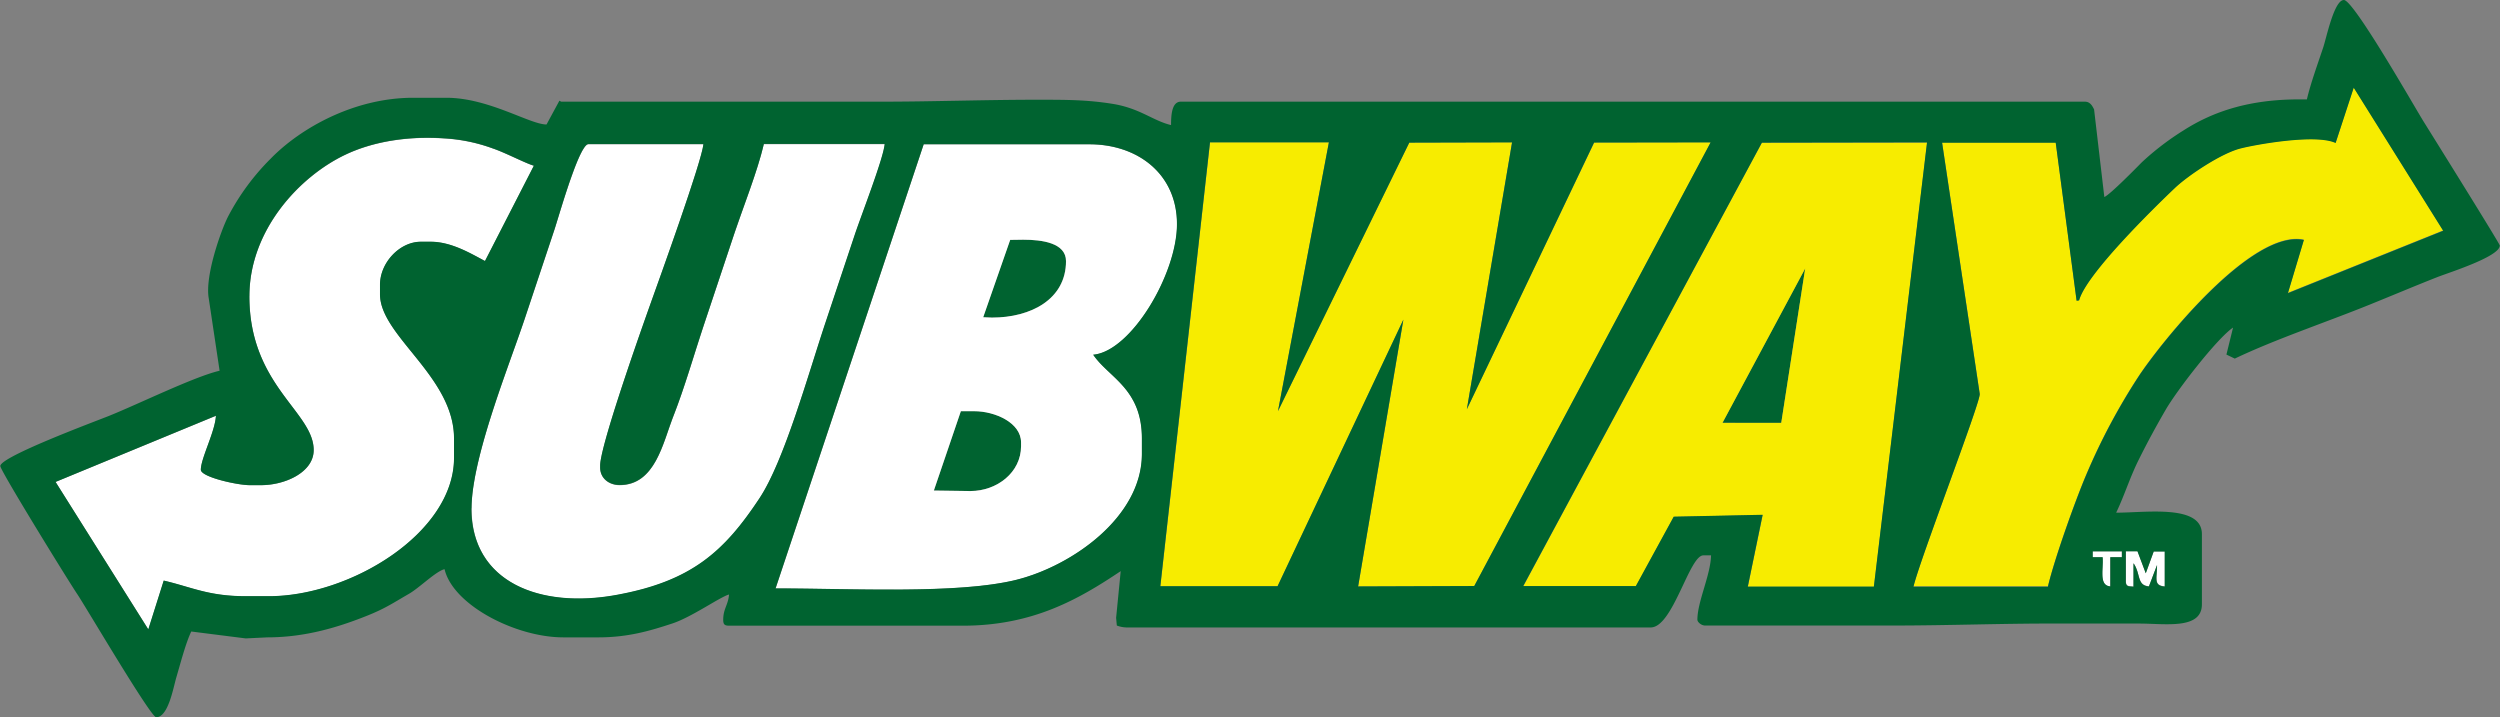 <?xml version="1.0" encoding="UTF-8"?>
<svg xmlns="http://www.w3.org/2000/svg" id="Layer_1" data-name="Layer 1" viewBox="0 0 648.45 185.99">
  <rect x="0" y="0" width="648.45" height="185.99" fill="#808080" stroke="none"/>
  <defs>
    <style>.cls-1{fill:#fff;}.cls-1,.cls-2,.cls-3{fill-rule:evenodd;}.cls-2{fill:#f7ec00;}.cls-3{fill:#006330;}</style>
  </defs>
  <path class="cls-1" d="M699.69,984.82c0,23.19,16.68,30,16.68,39.93,0,5.8-7.48,9.1-13.64,9.1h-3c-3.13,0-12.63-2.13-12.63-4,0-2.91,3.74-10,3.91-14L649.41,1033l24.08,38.28,4-12.66c7.2,1.68,11.62,4.05,21.23,4.05h6.07c21,0,48-16.34,48-35.89v-5c0-16.09-19.2-26.63-19.2-37.4v-2.53c0-5.62,5-11.12,10.61-11.12h2.53c5.41,0,10.45,3.1,14.09,5L773.48,951c-2-.55-7.45-3.4-10.67-4.48a43.71,43.71,0,0,0-12.57-2.6c-9.42-.65-18.46.81-25.62,4.21-11.88,5.63-24.93,19.56-24.93,36.73Z" transform="translate(-635 -908)"></path>
  <path class="cls-2" d="M1240.81,945c-5.12-2.41-20.66.41-24.59,1.4-5,1.28-13.67,7-17.06,10.24-5.46,5.17-23.07,22.4-24.88,29.19l-.65.09-5.42-41-29.47,0,9.76,65.17c.3,2-15.6,43.22-17.18,50h34.87c1.61-6.91,7.09-22.29,9.94-29a162.49,162.49,0,0,1,13.71-25.72c6-9,29.32-38.08,42.74-35.22l-4.14,13.8,39.8-16,.48-.18-23.23-37.14L1240.81,945Z" transform="translate(-635 -908)"></path>
  <path class="cls-3" d="M890,990.29l2.28.09c10.09,0,19.2-4.76,19.2-14.65,0-4.74-6.24-5.56-11.12-5.56l-3.39.05-7,20.07Z" transform="translate(-635 -908)"></path>
  <polygon class="cls-3" points="446.77 109.67 462.02 109.69 468.24 69.6 446.77 109.67 446.77 109.67"></polygon>
  <path class="cls-3" d="M877.22,1035.23l9.48.13c6.93,0,13.14-4.86,13.14-11.62v-1c0-5.09-6.74-8.09-12.13-8.09l-3.48,0-7,20.57Z" transform="translate(-635 -908)"></path>
  <path class="cls-2" d="M1103.24,977.6l-6.22,40.09-15.25,0,21.47-40.06Zm-73.13,82.46,29.21,0,9.83-18,23.06-.49-3.85,18.63,32.7,0,13.79-115.22L1092,945l-61.91,115.1Z" transform="translate(-635 -908)"></path>
  <polygon class="cls-2" points="300.98 152.1 331.39 152.06 364.02 82.91 352.27 152.13 382.39 152.02 443.75 36.9 413.51 36.94 380.47 106.12 392.2 36.9 365.54 36.96 331.48 106.63 344.69 36.9 313.87 36.9 300.98 152.1 300.98 152.1"></polygon>
  <path class="cls-1" d="M1177.81,1052.55h2.53c.27,3.2-1,7.32,2,7.58v-7.58h3V1051h-7.58v1.52Z" transform="translate(-635 -908)"></path>
  <path class="cls-1" d="M1186.41,1058.61c0,1.53.59,1.4,2,1.52v-6.07c1.87,2.71.78,5.8,4,6l2.1-5.53c0,3.47-1,5.31,2,5.56V1051l-2.86,0-2.06,5.66-2.15-5.71h-3v7.58Z" transform="translate(-635 -908)"></path>
  <path class="cls-1" d="M884.23,1014.66l3.48,0c5.39,0,12.13,3,12.13,8.09v1c0,6.76-6.21,11.62-13.14,11.62l-9.48-.13,7-20.57ZM897,970.22l3.39-.05c4.88,0,11.12.82,11.12,5.56,0,9.89-9.11,14.65-19.2,14.65l-2.28-.09,7-20.07Zm-60.79,90.42c18.9,0,47.36,1.55,62.46-2.23,14.27-3.56,32.55-16.18,32.55-32.65v-4c0-13-8.65-15.79-12.63-21.73,9.82-.82,21.73-21,21.73-33.87s-10.08-20.72-22.74-20.72H874.59l-38.43,115.23Z" transform="translate(-635 -908)"></path>
  <path class="cls-1" d="M757.31,1039.91c0,19.2,17.83,26.06,37.61,22.45,19.5-3.55,28-11.28,37.1-25.07,6.37-9.63,12.7-32.41,17-45.2,2.65-7.94,5-15.12,7.71-23.13,1.57-4.75,7.46-19.83,7.77-23.56H833.12c-1.65,7.1-5.33,16.26-7.77,23.57l-7.83,23.5c-2.55,7.66-4.91,16-7.85,23.48-2.73,6.94-4.7,17.9-13.95,17.9-2.77,0-5.05-1.76-5.05-4.55v-.51c0-5.2,10.86-35.84,13.07-42s13.35-37,13.71-41.37H787.63c-2.42,0-7.66,18.69-8.78,22.05L771,991c-3.88,11.63-13.71,35.82-13.71,49Z" transform="translate(-635 -908)"></path>
  <path class="cls-3" d="M1186.41,1051h3l2.15,5.71,2.06-5.66,2.86,0v9.1c-3-.25-2-2.09-2-5.56l-2.1,5.53c-3.18-.24-2.09-3.33-4-6v6.07c-1.43-.12-2,0-2-1.52V1051Zm-6.07,1.52h-2.53V1051h7.58v1.52h-3v7.58c-3.06-.26-1.75-4.38-2-7.58ZM874.59,945.41h42.94c12.66,0,22.74,7.74,22.74,20.72s-11.91,33-21.73,33.87c4,5.94,12.63,8.72,12.63,21.73v4c0,16.47-18.28,29.09-32.55,32.65-15.1,3.78-43.56,2.22-62.46,2.23l38.43-115.23Zm-174.9,39.41c0-17.17,13-31.1,24.93-36.73,7.16-3.4,16.2-4.86,25.62-4.21a43.71,43.71,0,0,1,12.57,2.6c3.22,1.08,8.63,3.93,10.67,4.48l-12.69,24.73c-3.64-1.92-8.68-5-14.09-5h-2.53c-5.58,0-10.61,5.5-10.61,11.12v2.53c0,10.77,19.2,21.31,19.2,37.4v5c0,19.55-27,35.89-48,35.89h-6.07c-9.61,0-14-2.37-21.23-4.05l-4,12.66L649.41,1033,691,1015.83c-.17,4-3.91,11.06-3.91,14,0,1.92,9.5,4,12.63,4h3c6.16,0,13.64-3.3,13.64-9.1,0-9.91-16.68-16.74-16.68-39.93Zm545.8-54.09,23.23,37.14-.48.18-39.8,16,4.14-13.8c-13.42-2.86-36.75,26.24-42.74,35.22a162.49,162.49,0,0,0-13.71,25.72c-2.85,6.68-8.33,22.06-9.94,29h-34.87c1.58-6.82,17.48-48.08,17.18-50l-9.76-65.17,29.47,0,5.42,41,.65-.09c1.81-6.79,19.42-24,24.88-29.19,3.39-3.2,12-9,17.06-10.24,3.93-1,19.47-3.81,24.59-1.4l4.68-14.27ZM757.31,1039.91c0-13.14,9.83-37.33,13.71-49l7.83-23.5c1.12-3.36,6.36-22.05,8.78-22.05h29.82c-.36,4.36-11.46,35.06-13.71,41.37s-13.07,36.82-13.07,42v.51c0,2.79,2.28,4.55,5.05,4.55,9.25,0,11.22-11,13.95-17.9,2.94-7.49,5.3-15.82,7.85-23.48l7.83-23.5c2.44-7.31,6.12-16.47,7.77-23.57h31.34c-.31,3.73-6.2,18.81-7.77,23.56-2.66,8-5.06,15.19-7.71,23.13-4.26,12.79-10.59,35.57-17,45.2-9.13,13.79-17.6,21.52-37.1,25.07-19.78,3.61-37.61-3.25-37.61-22.45Zm191.56-95h30.82l-13.21,69.74L1000.54,945l26.66-.07-11.73,69.23,33-69.18,30.23-.05L1017.39,1060l-30.12.11L999,990.91l-32.63,69.14-30.41,0,12.89-115.2ZM1092,945l42.83-.07-13.79,115.22-32.7,0,3.85-18.63-23.06.49-9.83,18-29.21,0L1092,945Zm122.69,56c10.46-5,23.83-9.47,35-14,6-2.43,11.8-4.88,17.6-7.16,3-1.17,16.11-5.29,16.11-8.16,0-.46-17.9-29.16-19.82-32.24-2.41-3.89-18.09-31.44-20.62-31.44s-4.51,9.75-5.37,12.32c-1.4,4.21-3.27,9.33-4.23,13.46h-2c-12.73,0-22.08,3-29.93,8a71,71,0,0,0-10.89,8.32c-1.54,1.57-8.34,8.48-9.72,9l-2.66-22.73c-.45-.88-1-2-2.4-2H941.28c-2.37,0-2.53,3.57-2.53,6.07-4.66-1.09-8.09-4.38-15.21-5.51-6.62-1.06-11.93-1.06-19.66-1.06-13.63,0-28.2.53-40.94.5-27.46,0-54.92,0-82.38,0l-.46-.25-3.34,6.17c-4.32,0-15-6.93-26-6.93h-8.59c-15.33,0-29.22,7.89-36.87,15.7a61.08,61.08,0,0,0-11.15,15.12c-1.78,3.48-6.06,15.4-5,21.24l2.81,18.74c-6.66,1.56-21.28,8.76-28.88,11.79-3.79,1.51-28,10.52-28,12.93,0,1.18,17.78,30,19.92,33.16,2.35,3.5,19.09,32,20.51,32,3.15,0,4.44-7.69,5.25-10.42,1.1-3.72,2.4-8.78,3.85-11.82l14.12,1.79,5.59-.27c10.06,0,18.74-2.74,26.13-5.71,4.63-1.87,6.65-3.3,10.6-5.57,2.77-1.59,7-5.87,9.26-6.41,2.16,9.26,18.39,17.69,30.83,17.69h9.1c7.63,0,13.35-1.69,19.14-3.6,5.07-1.67,12.4-6.9,14.72-7.52-.22,2.72-1.51,3.69-1.51,6.57,0,1.17.35,1.52,1.51,1.52h60.65c18.17,0,30.1-6.89,40.94-14.15l-1.19,12.11.18,2a7.44,7.44,0,0,0,2.53.5h135.95c5.76,0,10-18.7,13.65-18.7h2c-.11,5.13-3.54,12-3.54,16.68,0,.62,1,1.52,2,1.52h49c14,0,29.38-.58,42.45-.51,7.08,0,14.16,0,21.23,0,6.65,0,16.18,1.64,16.18-5v-18.2c0-7.77-14.44-5.56-22.24-5.56,2.16-4.49,3.54-9.11,5.89-13.81s4.33-8.34,6.91-12.81c2.87-5,13.37-18.61,17.52-21.39l-1.72,7,2.23,1.07Z" transform="translate(-635 -908)"></path>
</svg>
